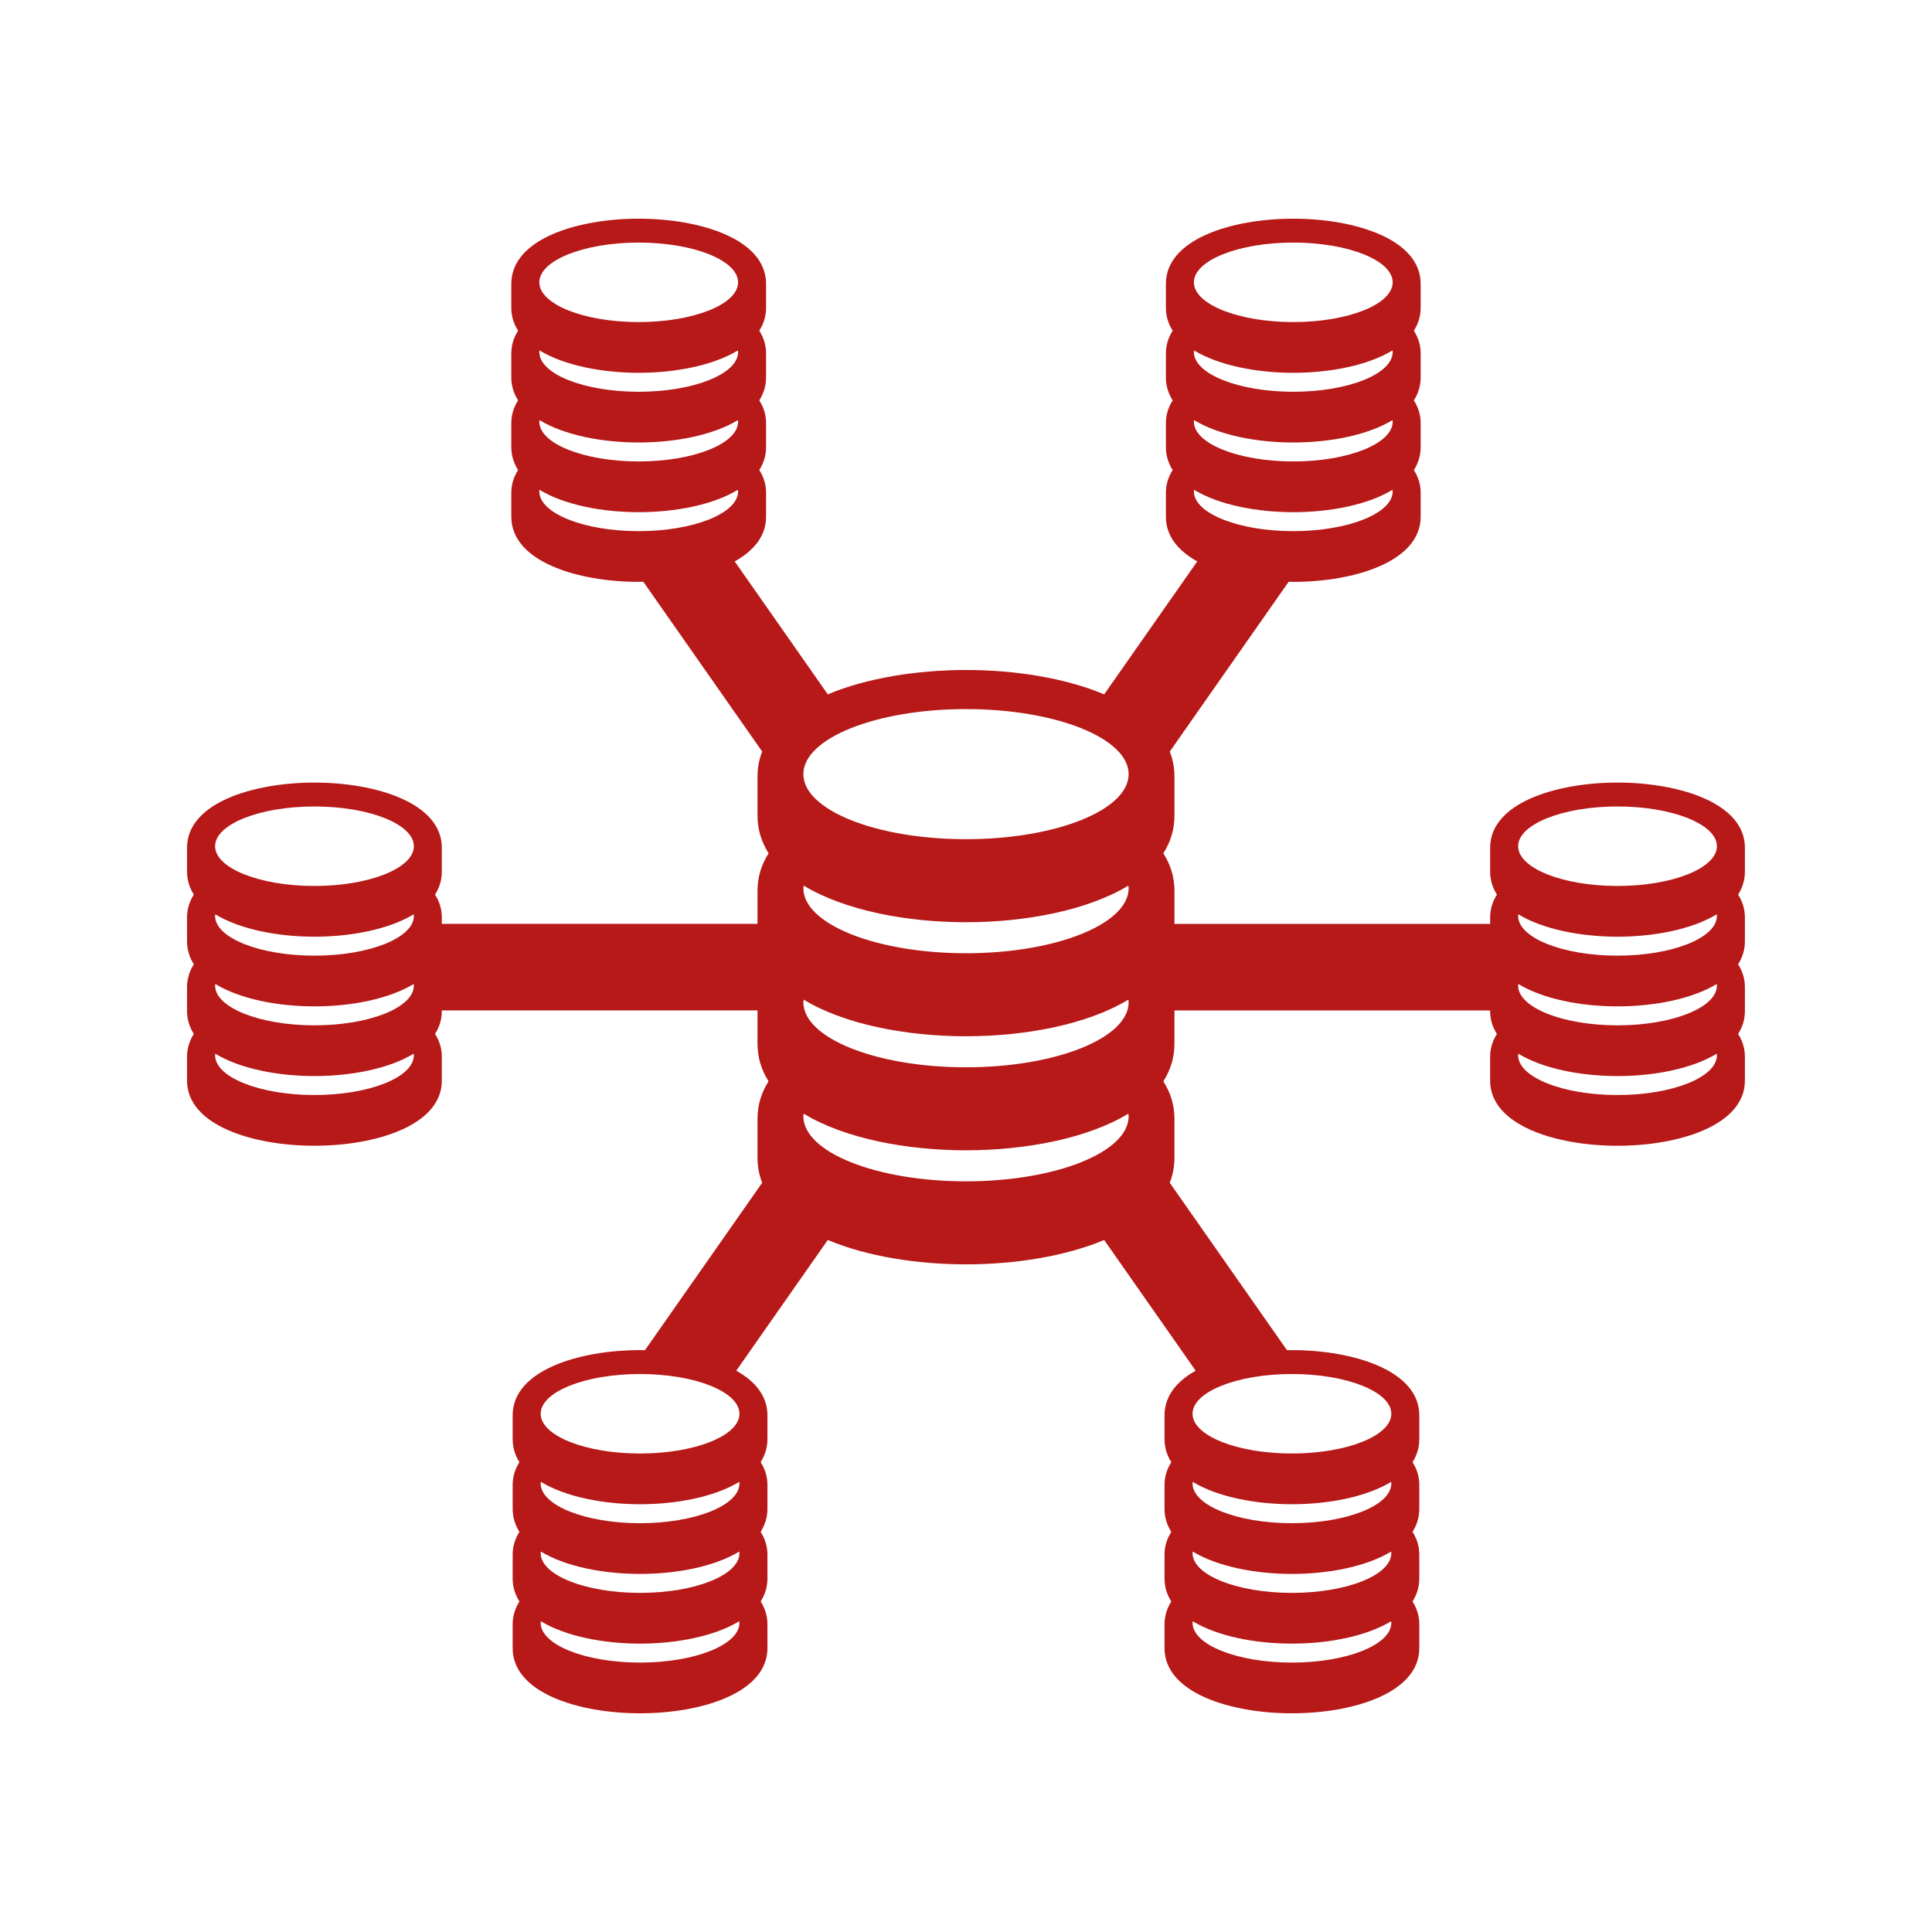 <?xml version="1.0" encoding="UTF-8"?> <!-- Generator: Adobe Illustrator 22.1.0, SVG Export Plug-In . SVG Version: 6.00 Build 0) --> <svg xmlns="http://www.w3.org/2000/svg" xmlns:xlink="http://www.w3.org/1999/xlink" version="1.1" x="0px" y="0px" viewBox="0 0 153 153" xml:space="preserve"> <g id="Layer_1"> </g> <g id="Calque_1"> <path fill="#B71818" d="M138.184,67.131c0-3.543-5.229-5.157-10.088-5.157c-4.858,0-10.088,1.614-10.088,5.157v1.891 c0,0.678,0.194,1.284,0.538,1.823c-0.34,0.534-0.538,1.133-0.538,1.805v0.516h-25V70.53c0-1.1-0.323-2.079-0.88-2.954 c0.562-0.882,0.88-1.874,0.88-2.983v-3.095c0-0.707-0.131-1.366-0.37-1.981l9.414-13.445c0.122,0.002,0.245,0.008,0.366,0.008 c4.858,0,10.088-1.614,10.088-5.157v-1.891c0-0.673-0.196-1.272-0.537-1.807c0.343-0.538,0.537-1.144,0.537-1.821v-1.891 c0-0.672-0.198-1.271-0.538-1.805c0.343-0.539,0.538-1.145,0.538-1.822v-1.891c0-0.672-0.198-1.271-0.538-1.805 c0.344-0.539,0.538-1.145,0.538-1.823v-1.891c0-3.543-5.229-5.157-10.088-5.157s-10.088,1.614-10.088,5.157v1.891 c0,0.678,0.194,1.284,0.538,1.823c-0.34,0.534-0.538,1.133-0.538,1.805v1.891c0,0.678,0.194,1.284,0.537,1.822 c-0.339,0.535-0.537,1.133-0.537,1.805v1.891c0,0.677,0.194,1.283,0.537,1.821c-0.341,0.534-0.537,1.134-0.537,1.807v1.891 c0,1.532,0.981,2.702,2.484,3.538l-7.371,10.527c-3.096-1.302-7.088-1.929-10.944-1.929c-3.857,0-7.848,0.628-10.945,1.929 l-7.371-10.527c1.503-0.836,2.484-2.006,2.484-3.539v-1.891c0-0.673-0.196-1.272-0.537-1.807c0.343-0.538,0.537-1.144,0.537-1.821 v-1.891c0-0.672-0.198-1.271-0.538-1.805c0.343-0.539,0.538-1.145,0.538-1.822v-1.891c0-0.672-0.197-1.271-0.538-1.805 c0.344-0.539,0.538-1.145,0.538-1.823v-1.891c0-3.543-5.229-5.157-10.088-5.157c-4.858,0-10.088,1.614-10.088,5.157v1.891 c0,0.678,0.194,1.284,0.538,1.823c-0.34,0.534-0.538,1.133-0.538,1.805v1.891c0,0.678,0.194,1.284,0.538,1.822 c-0.339,0.535-0.538,1.133-0.538,1.805v1.891c0,0.677,0.194,1.283,0.537,1.821c-0.341,0.534-0.537,1.134-0.537,1.807v1.891 c0,3.543,5.229,5.157,10.088,5.157c0.122,0,0.244-0.006,0.366-0.008l9.414,13.446c-0.238,0.614-0.37,1.273-0.37,1.98v3.095 c0,1.109,0.318,2.101,0.88,2.983c-0.557,0.875-0.88,1.854-0.88,2.954v2.636h-25V72.65c0-0.672-0.198-1.271-0.538-1.805 c0.344-0.539,0.538-1.145,0.538-1.823v-1.891c0-3.543-5.229-5.157-10.088-5.157s-10.088,1.614-10.088,5.157v1.891 c0,0.678,0.194,1.284,0.538,1.823c-0.34,0.534-0.538,1.133-0.538,1.805v1.891c0,0.678,0.194,1.284,0.538,1.822 c-0.34,0.535-0.538,1.133-0.538,1.805v1.891c0,0.677,0.194,1.283,0.537,1.821c-0.341,0.534-0.537,1.134-0.537,1.807v1.891 c0,3.543,5.229,5.157,10.088,5.157s10.088-1.614,10.088-5.157v-1.891c0-0.673-0.196-1.272-0.537-1.807 c0.343-0.538,0.537-1.144,0.537-1.821v-0.04h25v2.636c0,1.108,0.317,2.099,0.878,2.98c-0.558,0.875-0.878,1.856-0.878,2.957v3.095 c0,0.708,0.131,1.366,0.37,1.981l-9.284,13.26c-0.129-0.002-0.259-0.008-0.388-0.008c-4.858,0-10.088,1.614-10.088,5.157v1.891 c0,0.678,0.194,1.284,0.538,1.823c-0.34,0.534-0.538,1.133-0.538,1.805v1.891c0,0.678,0.194,1.284,0.537,1.822 c-0.339,0.535-0.537,1.133-0.537,1.805v1.891c0,0.677,0.194,1.283,0.537,1.821c-0.341,0.534-0.537,1.134-0.537,1.807v1.891 c0,3.543,5.229,5.157,10.088,5.157s10.088-1.614,10.088-5.157v-1.891c0-0.673-0.196-1.272-0.537-1.807 c0.343-0.538,0.537-1.144,0.537-1.821v-1.891c0-0.672-0.198-1.271-0.538-1.805c0.343-0.539,0.538-1.145,0.538-1.822v-1.891 c0-0.672-0.198-1.271-0.538-1.805c0.344-0.539,0.538-1.145,0.538-1.823v-1.891c0-1.526-0.974-2.693-2.468-3.528l7.247-10.351 c3.096,1.302,7.088,1.929,10.944,1.929c3.856,0,7.848-0.628,10.944-1.929l7.247,10.351c-1.493,0.835-2.467,2.002-2.467,3.528v1.891 c0,0.678,0.194,1.284,0.538,1.823c-0.34,0.534-0.538,1.133-0.538,1.805v1.891c0,0.678,0.194,1.284,0.537,1.822 c-0.339,0.535-0.537,1.133-0.537,1.805v1.891c0,0.677,0.194,1.283,0.537,1.821c-0.341,0.534-0.537,1.134-0.537,1.807v1.891 c0,3.543,5.229,5.157,10.088,5.157c4.858,0,10.088-1.614,10.088-5.157v-1.891c0-0.673-0.196-1.272-0.537-1.807 c0.343-0.538,0.537-1.144,0.537-1.821v-1.891c0-0.672-0.198-1.271-0.537-1.805c0.343-0.539,0.537-1.145,0.537-1.822v-1.891 c0-0.672-0.197-1.271-0.538-1.805c0.344-0.539,0.538-1.145,0.538-1.823v-1.891c0-3.543-5.229-5.157-10.088-5.157 c-0.129,0-0.259,0.006-0.389,0.008l-9.284-13.259c0.238-0.615,0.37-1.274,0.37-1.981v-3.095c0-1.101-0.321-2.082-0.878-2.957 c0.561-0.881,0.878-1.872,0.878-2.98v-2.636h25v0.04c0,0.677,0.194,1.283,0.537,1.821c-0.341,0.534-0.537,1.134-0.537,1.807v1.891 c0,3.543,5.229,5.157,10.088,5.157c4.859,0,10.088-1.614,10.088-5.157v-1.891c0-0.673-0.196-1.272-0.537-1.807 c0.343-0.538,0.537-1.144,0.537-1.821v-1.891c0-0.672-0.198-1.271-0.538-1.805c0.343-0.539,0.538-1.145,0.538-1.822V72.65 c0-0.672-0.197-1.271-0.538-1.805c0.344-0.539,0.538-1.145,0.538-1.823V67.131z M102.419,19.21c4.347,0,7.871,1.41,7.871,3.148 s-3.524,3.148-7.871,3.148c-4.347,0-7.871-1.41-7.871-3.148S98.072,19.21,102.419,19.21z M94.565,27.752 c1.974,1.199,4.975,1.771,7.854,1.771c2.879,0,5.879-0.572,7.854-1.771c0.004,0.042,0.017,0.082,0.017,0.125 c0,1.739-3.524,3.148-7.871,3.148c-4.347,0-7.871-1.41-7.871-3.148C94.548,27.835,94.561,27.794,94.565,27.752z M94.565,33.271 c1.974,1.199,4.975,1.771,7.854,1.771c2.879,0,5.879-0.572,7.854-1.771c0.004,0.042,0.017,0.082,0.017,0.124 c0,1.739-3.524,3.148-7.871,3.148c-4.347,0-7.871-1.409-7.871-3.148C94.548,33.354,94.561,33.313,94.565,33.271z M94.548,38.915 c0-0.043,0.011-0.084,0.015-0.126c1.974,1.2,4.976,1.772,7.856,1.772c2.88,0,5.881-0.572,7.855-1.772 c0.004,0.042,0.015,0.083,0.015,0.126c0,1.739-3.524,3.148-7.871,3.148C98.072,42.063,94.548,40.653,94.548,38.915z M50.58,19.21 c4.347,0,7.871,1.41,7.871,3.148s-3.524,3.148-7.871,3.148s-7.871-1.41-7.871-3.148S46.233,19.21,50.58,19.21z M42.727,27.752 c1.974,1.199,4.975,1.771,7.854,1.771c2.879,0,5.879-0.572,7.854-1.771c0.004,0.042,0.017,0.082,0.017,0.125 c0,1.739-3.524,3.148-7.871,3.148s-7.871-1.41-7.871-3.148C42.71,27.835,42.722,27.794,42.727,27.752z M42.727,33.271 c1.974,1.199,4.975,1.771,7.854,1.771c2.879,0,5.879-0.572,7.854-1.771c0.004,0.042,0.017,0.082,0.017,0.124 c0,1.739-3.524,3.148-7.871,3.148s-7.871-1.409-7.871-3.148C42.71,33.354,42.723,33.313,42.727,33.271z M50.58,42.063 c-4.347,0-7.871-1.41-7.871-3.148c0-0.043,0.011-0.084,0.015-0.126c1.974,1.2,4.976,1.772,7.856,1.772 c2.88,0,5.881-0.572,7.855-1.772c0.004,0.042,0.015,0.083,0.015,0.126C58.451,40.653,54.927,42.063,50.58,42.063z M24.904,86.718 c-4.347,0-7.871-1.41-7.871-3.148c0-0.042,0.011-0.084,0.015-0.126c1.974,1.2,4.976,1.772,7.856,1.772 c2.88,0,5.881-0.572,7.855-1.772c0.004,0.042,0.015,0.083,0.015,0.126C32.774,85.309,29.25,86.718,24.904,86.718z M24.904,81.199 c-4.347,0-7.871-1.41-7.871-3.148c0-0.042,0.013-0.083,0.017-0.125c1.974,1.199,4.975,1.771,7.854,1.771 c2.879,0,5.879-0.572,7.854-1.771c0.004,0.042,0.017,0.082,0.017,0.124C32.774,79.79,29.25,81.199,24.904,81.199z M24.904,75.681 c-4.347,0-7.871-1.41-7.871-3.148c0-0.042,0.013-0.083,0.017-0.125c1.974,1.199,4.975,1.771,7.854,1.771 c2.879,0,5.879-0.572,7.854-1.771c0.004,0.042,0.017,0.082,0.017,0.125C32.774,74.271,29.25,75.681,24.904,75.681z M24.904,70.162 c-4.347,0-7.871-1.41-7.871-3.148s3.524-3.148,7.871-3.148c4.347,0,7.871,1.41,7.871,3.148S29.25,70.162,24.904,70.162z M50.688,131.664c-4.347,0-7.871-1.41-7.871-3.148c0-0.042,0.011-0.084,0.015-0.126c1.974,1.2,4.976,1.772,7.856,1.772 c2.88,0,5.881-0.572,7.855-1.772c0.004,0.042,0.015,0.083,0.015,0.126C58.559,130.255,55.035,131.664,50.688,131.664z M50.688,126.145c-4.347,0-7.871-1.41-7.871-3.148c0-0.042,0.013-0.083,0.017-0.125c1.974,1.199,4.975,1.771,7.854,1.771 c2.879,0,5.879-0.572,7.854-1.771c0.004,0.042,0.017,0.082,0.017,0.124C58.559,124.736,55.035,126.145,50.688,126.145z M50.688,120.626c-4.347,0-7.871-1.409-7.871-3.148c0-0.042,0.013-0.083,0.017-0.125c1.974,1.199,4.975,1.771,7.854,1.771 c2.879,0,5.879-0.572,7.854-1.771c0.004,0.042,0.017,0.082,0.017,0.125C58.559,119.217,55.035,120.626,50.688,120.626z M58.559,111.959c0,1.739-3.524,3.148-7.871,3.148c-4.347,0-7.871-1.41-7.871-3.148s3.524-3.148,7.871-3.148 C55.035,108.811,58.559,110.221,58.559,111.959z M76.5,93.553c-7.114,0-12.88-2.307-12.88-5.152c0-0.07,0.018-0.137,0.025-0.206 c3.231,1.964,8.143,2.9,12.856,2.9c4.713,0,9.625-0.937,12.855-2.9c0.007,0.069,0.025,0.136,0.025,0.206 C89.38,91.246,83.613,93.553,76.5,93.553z M76.5,84.522c-7.114,0-12.88-2.307-12.88-5.152c0-0.069,0.021-0.136,0.028-0.204 c3.231,1.962,8.141,2.898,12.853,2.898c4.711,0,9.622-0.936,12.852-2.898c0.007,0.068,0.028,0.135,0.028,0.204 C89.38,82.215,83.613,84.522,76.5,84.522z M76.5,75.49c-7.114,0-12.88-2.307-12.88-5.152c0-0.069,0.021-0.136,0.028-0.204 c3.231,1.962,8.142,2.899,12.853,2.899c4.711,0,9.622-0.936,12.853-2.898c0.007,0.068,0.028,0.135,0.028,0.204 C89.38,73.183,83.613,75.49,76.5,75.49z M76.5,66.458c-7.114,0-12.88-2.307-12.88-5.152c0-2.846,5.767-5.152,12.88-5.152 s12.88,2.307,12.88,5.152C89.38,64.152,83.613,66.458,76.5,66.458z M102.312,131.664c-4.347,0-7.871-1.41-7.871-3.148 c0-0.042,0.011-0.084,0.015-0.126c1.974,1.2,4.976,1.772,7.856,1.772c2.88,0,5.881-0.572,7.855-1.772 c0.004,0.042,0.015,0.083,0.015,0.126C110.182,130.255,106.658,131.664,102.312,131.664z M102.312,126.145 c-4.347,0-7.871-1.41-7.871-3.148c0-0.042,0.013-0.083,0.017-0.125c1.974,1.199,4.975,1.771,7.854,1.771 c2.879,0,5.879-0.572,7.854-1.771c0.004,0.042,0.017,0.082,0.017,0.124C110.182,124.736,106.658,126.145,102.312,126.145z M102.312,120.626c-4.347,0-7.871-1.409-7.871-3.148c0-0.042,0.013-0.083,0.017-0.125c1.974,1.199,4.975,1.771,7.854,1.771 c2.879,0,5.879-0.572,7.854-1.771c0.004,0.042,0.017,0.082,0.017,0.125C110.182,119.217,106.658,120.626,102.312,120.626z M102.312,108.811c4.347,0,7.871,1.41,7.871,3.148s-3.524,3.148-7.871,3.148c-4.347,0-7.871-1.41-7.871-3.148 S97.965,108.811,102.312,108.811z M128.096,86.718c-4.347,0-7.871-1.41-7.871-3.148c0-0.042,0.011-0.084,0.015-0.126 c1.974,1.2,4.976,1.772,7.856,1.772c2.88,0,5.881-0.572,7.855-1.772c0.004,0.042,0.015,0.083,0.015,0.126 C135.967,85.309,132.443,86.718,128.096,86.718z M128.096,81.199c-4.347,0-7.871-1.41-7.871-3.148c0-0.042,0.013-0.083,0.017-0.125 c1.974,1.199,4.975,1.771,7.854,1.771c2.879,0,5.879-0.572,7.854-1.771c0.004,0.042,0.017,0.082,0.017,0.124 C135.967,79.79,132.443,81.199,128.096,81.199z M128.096,75.681c-4.347,0-7.871-1.41-7.871-3.148c0-0.042,0.013-0.083,0.017-0.125 c1.974,1.199,4.975,1.771,7.854,1.771c2.879,0,5.88-0.572,7.854-1.771c0.004,0.042,0.017,0.082,0.017,0.125 C135.967,74.271,132.443,75.681,128.096,75.681z M128.096,70.162c-4.347,0-7.871-1.41-7.871-3.148s3.524-3.148,7.871-3.148 c4.347,0,7.871,1.41,7.871,3.148S132.443,70.162,128.096,70.162z"></path> </g> </svg> 